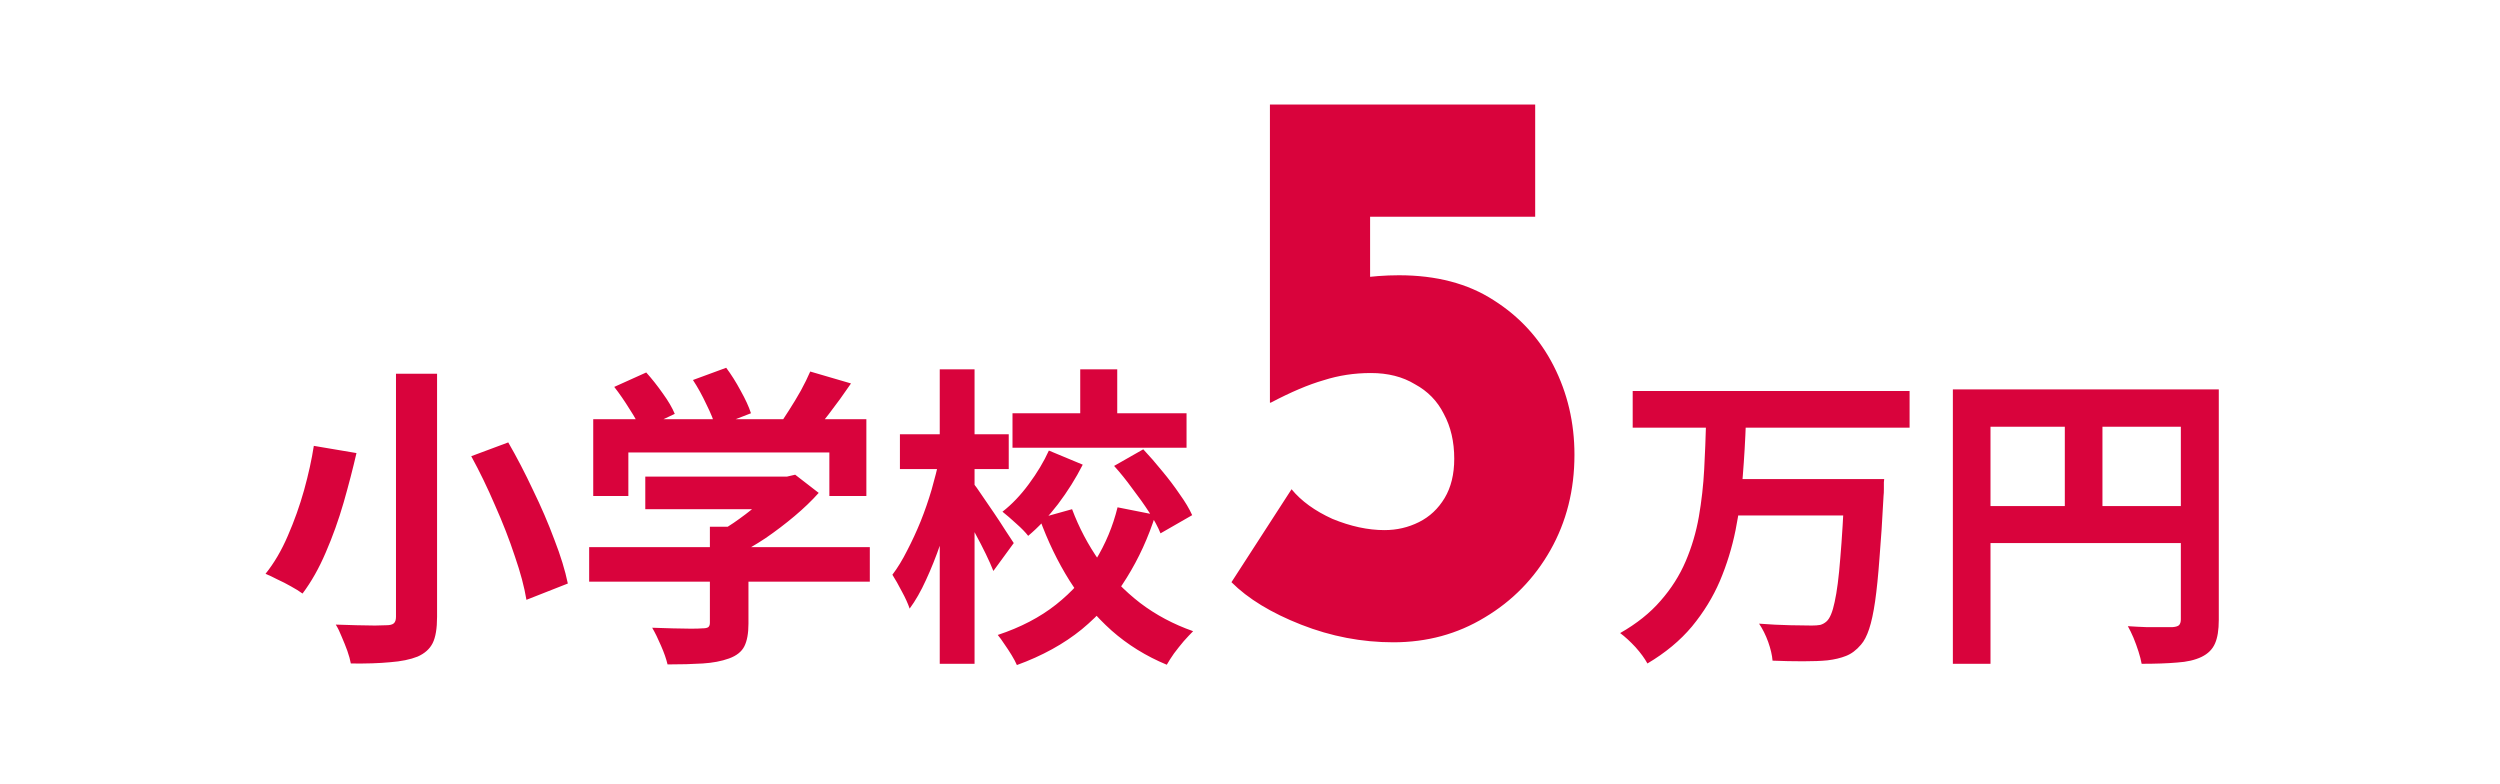 <svg width="287" height="90" viewBox="0 0 287 90" fill="none" xmlns="http://www.w3.org/2000/svg">
<path d="M45.459 42.904H50.175V70.804C50.175 72.148 50.007 73.156 49.671 73.828C49.335 74.5 48.759 75.016 47.943 75.376C47.103 75.712 46.047 75.928 44.775 76.024C43.527 76.144 42.027 76.192 40.275 76.168C40.203 75.76 40.071 75.28 39.879 74.728C39.687 74.2 39.471 73.66 39.231 73.108C39.015 72.556 38.787 72.088 38.547 71.704C39.339 71.728 40.131 71.752 40.923 71.776C41.715 71.8 42.423 71.812 43.047 71.812C43.671 71.788 44.115 71.776 44.379 71.776C44.763 71.776 45.039 71.704 45.207 71.56C45.375 71.416 45.459 71.164 45.459 70.804V42.904ZM54.099 52.372L58.347 50.788C59.331 52.492 60.279 54.316 61.191 56.26C62.127 58.18 62.943 60.076 63.639 61.948C64.359 63.796 64.875 65.476 65.187 66.988L60.435 68.86C60.195 67.396 59.751 65.728 59.103 63.856C58.479 61.96 57.723 60.016 56.835 58.024C55.971 56.008 55.059 54.124 54.099 52.372ZM36.027 51.184L40.923 52.012C40.515 53.788 40.023 55.684 39.447 57.7C38.871 59.692 38.187 61.6 37.395 63.424C36.627 65.224 35.739 66.796 34.731 68.14C34.371 67.876 33.927 67.6 33.399 67.312C32.895 67.024 32.379 66.76 31.851 66.52C31.347 66.256 30.891 66.04 30.483 65.872C31.467 64.648 32.319 63.196 33.039 61.516C33.783 59.812 34.407 58.06 34.911 56.26C35.415 54.436 35.787 52.744 36.027 51.184ZM74.079 54.712H90.675V58.456H74.079V54.712ZM67.635 62.812H99.855V66.772H67.635V62.812ZM81.495 60.472H85.923V71.596C85.923 72.7 85.767 73.564 85.455 74.188C85.143 74.812 84.555 75.28 83.691 75.592C82.827 75.904 81.819 76.096 80.667 76.168C79.515 76.24 78.171 76.276 76.635 76.276C76.491 75.652 76.239 74.932 75.879 74.116C75.543 73.324 75.207 72.64 74.871 72.064C75.639 72.088 76.419 72.112 77.211 72.136C78.003 72.16 78.699 72.172 79.299 72.172C79.923 72.172 80.355 72.16 80.595 72.136C80.955 72.136 81.195 72.088 81.315 71.992C81.435 71.896 81.495 71.728 81.495 71.488V60.472ZM89.307 54.712H90.351L91.287 54.496L93.987 56.584C93.195 57.472 92.271 58.36 91.215 59.248C90.159 60.136 89.055 60.976 87.903 61.768C86.751 62.536 85.587 63.208 84.411 63.784C84.147 63.4 83.775 62.968 83.295 62.488C82.839 61.984 82.455 61.576 82.143 61.264C83.079 60.784 84.003 60.208 84.915 59.536C85.851 58.864 86.703 58.18 87.471 57.484C88.239 56.764 88.851 56.116 89.307 55.54V54.712ZM68.103 48.124H99.459V56.944H95.211V51.94H72.135V56.944H68.103V48.124ZM93.015 42.652L97.695 44.02C96.879 45.22 96.027 46.396 95.139 47.548C94.251 48.7 93.447 49.672 92.727 50.464L89.163 49.168C89.643 48.544 90.111 47.86 90.567 47.116C91.047 46.372 91.503 45.616 91.935 44.848C92.367 44.056 92.727 43.324 93.015 42.652ZM70.515 44.416L74.187 42.76C74.835 43.48 75.471 44.284 76.095 45.172C76.719 46.036 77.175 46.816 77.463 47.512L73.575 49.348C73.311 48.676 72.879 47.884 72.279 46.972C71.703 46.036 71.115 45.184 70.515 44.416ZM79.551 43.624L83.367 42.22C83.943 42.988 84.495 43.864 85.023 44.848C85.575 45.832 85.971 46.696 86.211 47.44L82.143 49.024C81.951 48.304 81.603 47.44 81.099 46.432C80.619 45.4 80.103 44.464 79.551 43.624ZM116.235 47.44H136.215V51.4H116.235V47.44ZM124.011 42.4H128.259V49.204H124.011V42.4ZM120.411 51.724L124.299 53.344C123.507 54.904 122.559 56.416 121.455 57.88C120.351 59.32 119.211 60.532 118.035 61.516C117.723 61.108 117.267 60.64 116.667 60.112C116.067 59.56 115.539 59.104 115.083 58.744C116.163 57.904 117.171 56.848 118.107 55.576C119.067 54.28 119.835 52.996 120.411 51.724ZM127.899 53.488L131.247 51.58C131.967 52.348 132.687 53.176 133.407 54.064C134.151 54.952 134.823 55.84 135.423 56.728C136.047 57.592 136.527 58.396 136.863 59.14L133.227 61.228C132.939 60.508 132.507 59.704 131.931 58.816C131.355 57.928 130.707 57.016 129.987 56.08C129.291 55.12 128.595 54.256 127.899 53.488ZM123.075 58.456C123.867 60.568 124.911 62.548 126.207 64.396C127.527 66.22 129.087 67.828 130.887 69.22C132.687 70.588 134.715 71.668 136.971 72.46C136.659 72.772 136.299 73.156 135.891 73.612C135.507 74.068 135.135 74.536 134.775 75.016C134.439 75.496 134.163 75.928 133.947 76.312C131.571 75.328 129.459 74.02 127.611 72.388C125.763 70.732 124.155 68.824 122.787 66.664C121.419 64.48 120.267 62.092 119.331 59.5L123.075 58.456ZM128.295 58.24L132.651 59.104C131.835 61.696 130.731 64.108 129.339 66.34C127.971 68.572 126.255 70.54 124.191 72.244C122.127 73.924 119.643 75.292 116.739 76.348C116.595 76.012 116.391 75.628 116.127 75.196C115.863 74.764 115.587 74.344 115.299 73.936C115.035 73.528 114.783 73.18 114.543 72.892C117.159 72.028 119.391 70.864 121.239 69.4C123.087 67.936 124.587 66.256 125.739 64.36C126.915 62.44 127.767 60.4 128.295 58.24ZM103.311 49.852H115.803V53.848H103.311V49.852ZM107.883 42.4H111.879V76.204H107.883V42.4ZM107.847 52.624L110.295 53.452C110.031 54.892 109.695 56.38 109.287 57.916C108.903 59.452 108.459 60.964 107.955 62.452C107.451 63.916 106.899 65.296 106.299 66.592C105.723 67.864 105.099 68.956 104.427 69.868C104.235 69.292 103.935 68.632 103.527 67.888C103.143 67.144 102.783 66.508 102.447 65.98C103.047 65.188 103.611 64.264 104.139 63.208C104.691 62.152 105.207 61.036 105.687 59.86C106.167 58.66 106.587 57.448 106.947 56.224C107.307 54.976 107.607 53.776 107.847 52.624ZM111.735 55.468C111.951 55.732 112.275 56.188 112.707 56.836C113.139 57.46 113.607 58.144 114.111 58.888C114.615 59.632 115.071 60.328 115.479 60.976C115.911 61.624 116.211 62.08 116.379 62.344L114.039 65.548C113.823 64.996 113.535 64.348 113.175 63.604C112.815 62.86 112.419 62.092 111.987 61.3C111.579 60.484 111.183 59.728 110.799 59.032C110.415 58.336 110.091 57.76 109.827 57.304L111.735 55.468ZM159.955 73.736C156.337 73.736 152.81 73.061 149.375 71.712C145.941 70.363 143.273 68.737 141.371 66.836L148.271 56.164C149.375 57.513 150.939 58.648 152.963 59.568C155.049 60.427 157.042 60.856 158.943 60.856C160.354 60.856 161.673 60.549 162.899 59.936C164.126 59.323 165.107 58.403 165.843 57.176C166.579 55.949 166.947 54.447 166.947 52.668C166.947 50.705 166.549 48.988 165.751 47.516C165.015 46.044 163.911 44.909 162.439 44.112C161.029 43.253 159.342 42.824 157.379 42.824C155.478 42.824 153.669 43.1 151.951 43.652C150.234 44.143 148.21 45.001 145.879 46.228H145.787V12.004H176.239V24.884H157.287V34.728L155.723 31.968C156.582 31.845 157.41 31.753 158.207 31.692C159.005 31.631 159.802 31.6 160.599 31.6C164.893 31.6 168.511 32.551 171.455 34.452C174.461 36.353 176.761 38.868 178.355 41.996C179.95 45.124 180.747 48.528 180.747 52.208C180.747 56.256 179.827 59.905 177.987 63.156C176.147 66.407 173.633 68.983 170.443 70.884C167.315 72.785 163.819 73.736 159.955 73.736ZM187.433 44.884H219.221V49.096H187.433V44.884ZM198.953 55H213.353V59.176H198.953V55ZM211.769 55H216.305C216.305 55 216.293 55.12 216.269 55.36C216.269 55.576 216.269 55.84 216.269 56.152C216.269 56.464 216.257 56.716 216.233 56.908C216.089 59.692 215.933 62.08 215.765 64.072C215.621 66.04 215.453 67.696 215.261 69.04C215.069 70.36 214.841 71.416 214.577 72.208C214.313 73 214.001 73.6 213.641 74.008C213.113 74.632 212.537 75.064 211.913 75.304C211.313 75.544 210.605 75.712 209.789 75.808C209.069 75.88 208.133 75.916 206.981 75.916C205.853 75.916 204.689 75.892 203.489 75.844C203.441 75.22 203.273 74.5 202.985 73.684C202.697 72.892 202.349 72.196 201.941 71.596C203.189 71.692 204.377 71.752 205.505 71.776C206.633 71.8 207.461 71.812 207.989 71.812C208.373 71.812 208.697 71.788 208.961 71.74C209.225 71.668 209.465 71.536 209.681 71.344C210.065 71.008 210.377 70.264 210.617 69.112C210.881 67.936 211.097 66.256 211.265 64.072C211.457 61.864 211.625 59.08 211.769 55.72V55ZM195.857 48.484H200.429C200.357 50.524 200.237 52.588 200.069 54.676C199.925 56.764 199.649 58.828 199.241 60.868C198.833 62.884 198.233 64.828 197.441 66.7C196.649 68.548 195.581 70.288 194.237 71.92C192.893 73.528 191.189 74.944 189.125 76.168C188.813 75.592 188.357 74.968 187.757 74.296C187.157 73.648 186.569 73.108 185.993 72.676C187.889 71.596 189.437 70.36 190.637 68.968C191.861 67.576 192.821 66.064 193.517 64.432C194.213 62.8 194.717 61.096 195.029 59.32C195.341 57.52 195.545 55.708 195.641 53.884C195.737 52.06 195.809 50.26 195.857 48.484ZM224.189 44.704H252.413V48.988H228.509V76.204H224.189V44.704ZM250.361 44.704H254.717V71.164C254.717 72.316 254.573 73.216 254.285 73.864C253.997 74.536 253.481 75.052 252.737 75.412C251.993 75.772 251.057 75.988 249.929 76.06C248.825 76.156 247.469 76.204 245.861 76.204C245.789 75.796 245.669 75.328 245.501 74.8C245.333 74.272 245.141 73.744 244.925 73.216C244.709 72.712 244.493 72.268 244.277 71.884C244.973 71.932 245.669 71.968 246.365 71.992C247.085 71.992 247.721 71.992 248.273 71.992C248.825 71.992 249.209 71.992 249.425 71.992C249.761 71.968 250.001 71.896 250.145 71.776C250.289 71.632 250.361 71.404 250.361 71.092V44.704ZM226.529 58.096H252.485V62.344H226.529V58.096ZM237.041 47.044H241.361V60.22H237.041V47.044Z" fill="#D9033C"/>
</svg>
